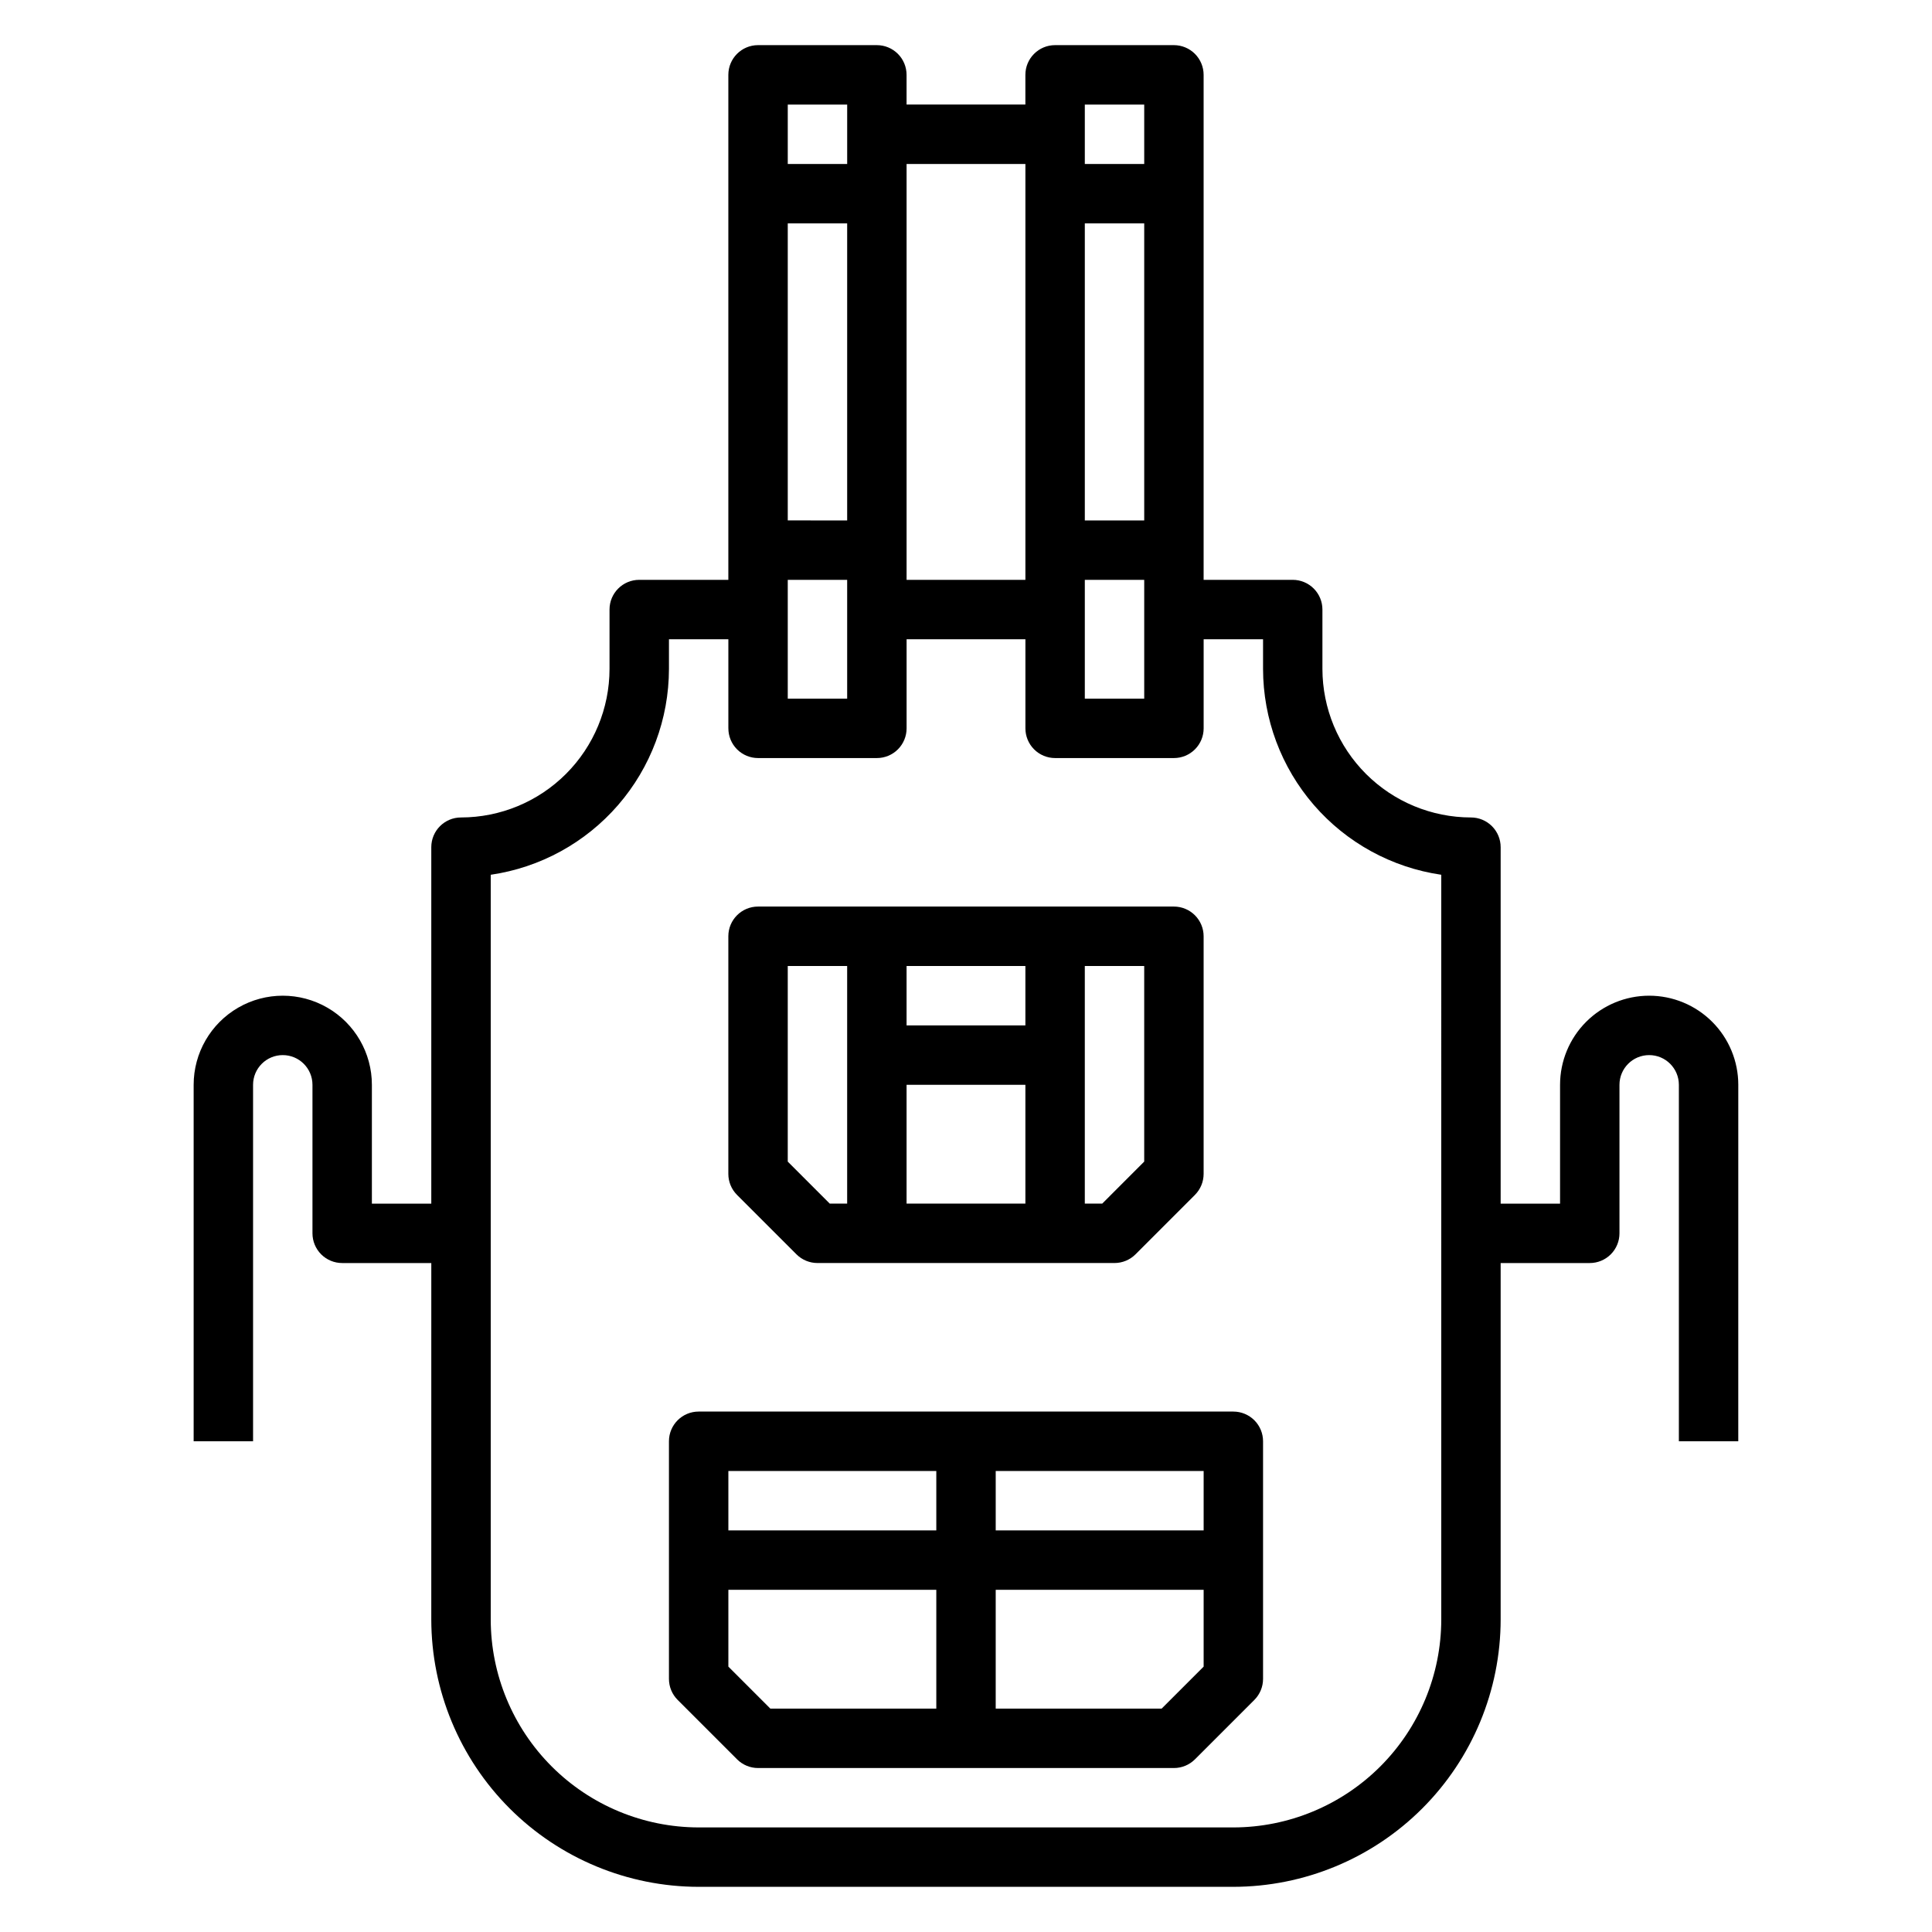 <?xml version="1.0" encoding="UTF-8"?>
<!-- Uploaded to: ICON Repo, www.iconrepo.com, Generator: ICON Repo Mixer Tools -->
<svg fill="#000000" width="800px" height="800px" version="1.1" viewBox="144 144 512 512" xmlns="http://www.w3.org/2000/svg">
 <g>
  <path d="m355.07 476.41c1.473 1.473 3.477 2.305 5.562 2.305h78.723c2.086 0 4.09-0.832 5.566-2.305l15.742-15.742v-0.004c1.477-1.477 2.305-3.477 2.309-5.566v-62.977c0-2.086-0.832-4.09-2.309-5.566-1.477-1.477-3.477-2.305-5.566-2.305h-110.21c-4.348 0-7.871 3.523-7.871 7.871v62.977c0 2.09 0.828 4.09 2.305 5.566zm60.668-60.672h-31.488v-15.742h31.488zm-31.488 15.742h31.488v31.488l-31.488 0.004zm62.977 20.355-11.129 11.137h-4.613v-62.977h15.742zm-94.465-51.84h15.742v62.977h-4.613l-11.129-11.133z"/>
  <path d="m470.85 518.08h-141.7c-4.348 0-7.871 3.523-7.871 7.871v62.977c0 2.09 0.832 4.09 2.309 5.566l15.742 15.742v0.004c1.477 1.477 3.481 2.305 5.566 2.305h110.21c2.09 0 4.09-0.828 5.566-2.305l15.746-15.746c1.473-1.477 2.305-3.477 2.305-5.566v-62.977c0-2.086-0.828-4.09-2.305-5.566-1.477-1.473-3.481-2.305-5.566-2.305zm-7.871 31.488h-55.105v-15.742h55.105zm-70.848-15.742v15.742h-55.105v-15.742zm-55.105 51.844v-20.355h55.105v31.488h-43.977zm114.82 11.133h-43.973v-31.488h55.105v20.355z"/>
  <path d="m581.05 407.87c-6.262 0-12.27 2.488-16.699 6.918-4.43 4.426-6.918 10.434-6.918 16.699v31.488h-15.742v-94.465c0-2.09-0.828-4.09-2.305-5.566-1.477-1.477-3.481-2.309-5.566-2.309-10.438-0.012-20.441-4.16-27.82-11.539s-11.527-17.383-11.543-27.82v-15.742c0-2.09-0.828-4.09-2.305-5.566s-3.477-2.305-5.566-2.305h-23.613v-133.83c0-2.086-0.832-4.09-2.309-5.566-1.477-1.473-3.477-2.305-5.566-2.305h-31.488c-4.348 0-7.871 3.523-7.871 7.871v7.875h-31.488v-7.875c0-2.086-0.828-4.09-2.305-5.566-1.477-1.473-3.481-2.305-5.566-2.305h-31.488c-4.348 0-7.871 3.523-7.871 7.871v133.83h-23.617c-4.348 0-7.871 3.523-7.871 7.871v15.742c-0.012 10.438-4.164 20.441-11.543 27.82-7.379 7.379-17.383 11.527-27.816 11.539-4.348 0-7.875 3.527-7.875 7.875v94.465h-15.742v-31.488c0-8.438-4.5-16.234-11.809-20.453s-16.309-4.219-23.617 0c-7.305 4.219-11.809 12.016-11.809 20.453v94.461h15.746v-94.461c0-4.348 3.523-7.875 7.871-7.875s7.871 3.527 7.871 7.875v39.359c0 2.086 0.832 4.09 2.309 5.566 1.477 1.477 3.477 2.305 5.566 2.305h23.617l-0.004 94.465c0.023 18.781 7.492 36.793 20.773 50.074 13.285 13.281 31.293 20.754 50.074 20.773h141.7c18.781-0.02 36.793-7.492 50.074-20.773s20.754-31.293 20.773-50.074v-94.465h23.617c2.086 0 4.09-0.828 5.566-2.305 1.477-1.477 2.305-3.481 2.305-5.566v-39.359c0-4.348 3.523-7.875 7.871-7.875 4.348 0 7.871 3.527 7.871 7.875v94.461h15.742l0.004-94.461c0-6.266-2.488-12.273-6.918-16.699-4.43-4.43-10.434-6.918-16.699-6.918zm-133.82-125.95h-15.742v-78.719h15.742zm-15.742 15.742h15.742v31.488h-15.742zm15.742-125.95v15.742h-15.742v-15.742zm-31.488 15.742v110.21h-31.488v-110.21zm-62.977 110.21h15.742v31.488l-15.742-0.004zm15.742-15.742-15.742-0.004v-78.719h15.742zm0.004-110.21v15.742h-15.746v-15.742zm157.44 401.47c-0.016 14.609-5.824 28.613-16.156 38.945-10.332 10.332-24.336 16.141-38.945 16.16h-141.7c-14.609-0.02-28.613-5.828-38.945-16.16-10.328-10.332-16.141-24.336-16.156-38.945v-197.36c13.109-1.91 25.09-8.473 33.762-18.484 8.672-10.016 13.453-22.816 13.469-36.062v-7.871h15.742v23.617h0.004c0 2.086 0.828 4.09 2.305 5.566 1.477 1.477 3.477 2.305 5.566 2.305h31.488c2.086 0 4.09-0.828 5.566-2.305 1.477-1.477 2.305-3.481 2.305-5.566v-23.617h31.488v23.617c0 2.086 0.828 4.09 2.305 5.566 1.477 1.477 3.481 2.305 5.566 2.305h31.488c2.09 0 4.09-0.828 5.566-2.305 1.477-1.477 2.309-3.481 2.309-5.566v-23.617h15.742v7.871c0.016 13.246 4.797 26.047 13.469 36.062 8.672 10.012 20.656 16.574 33.762 18.484z"/>
 </g>
</svg>